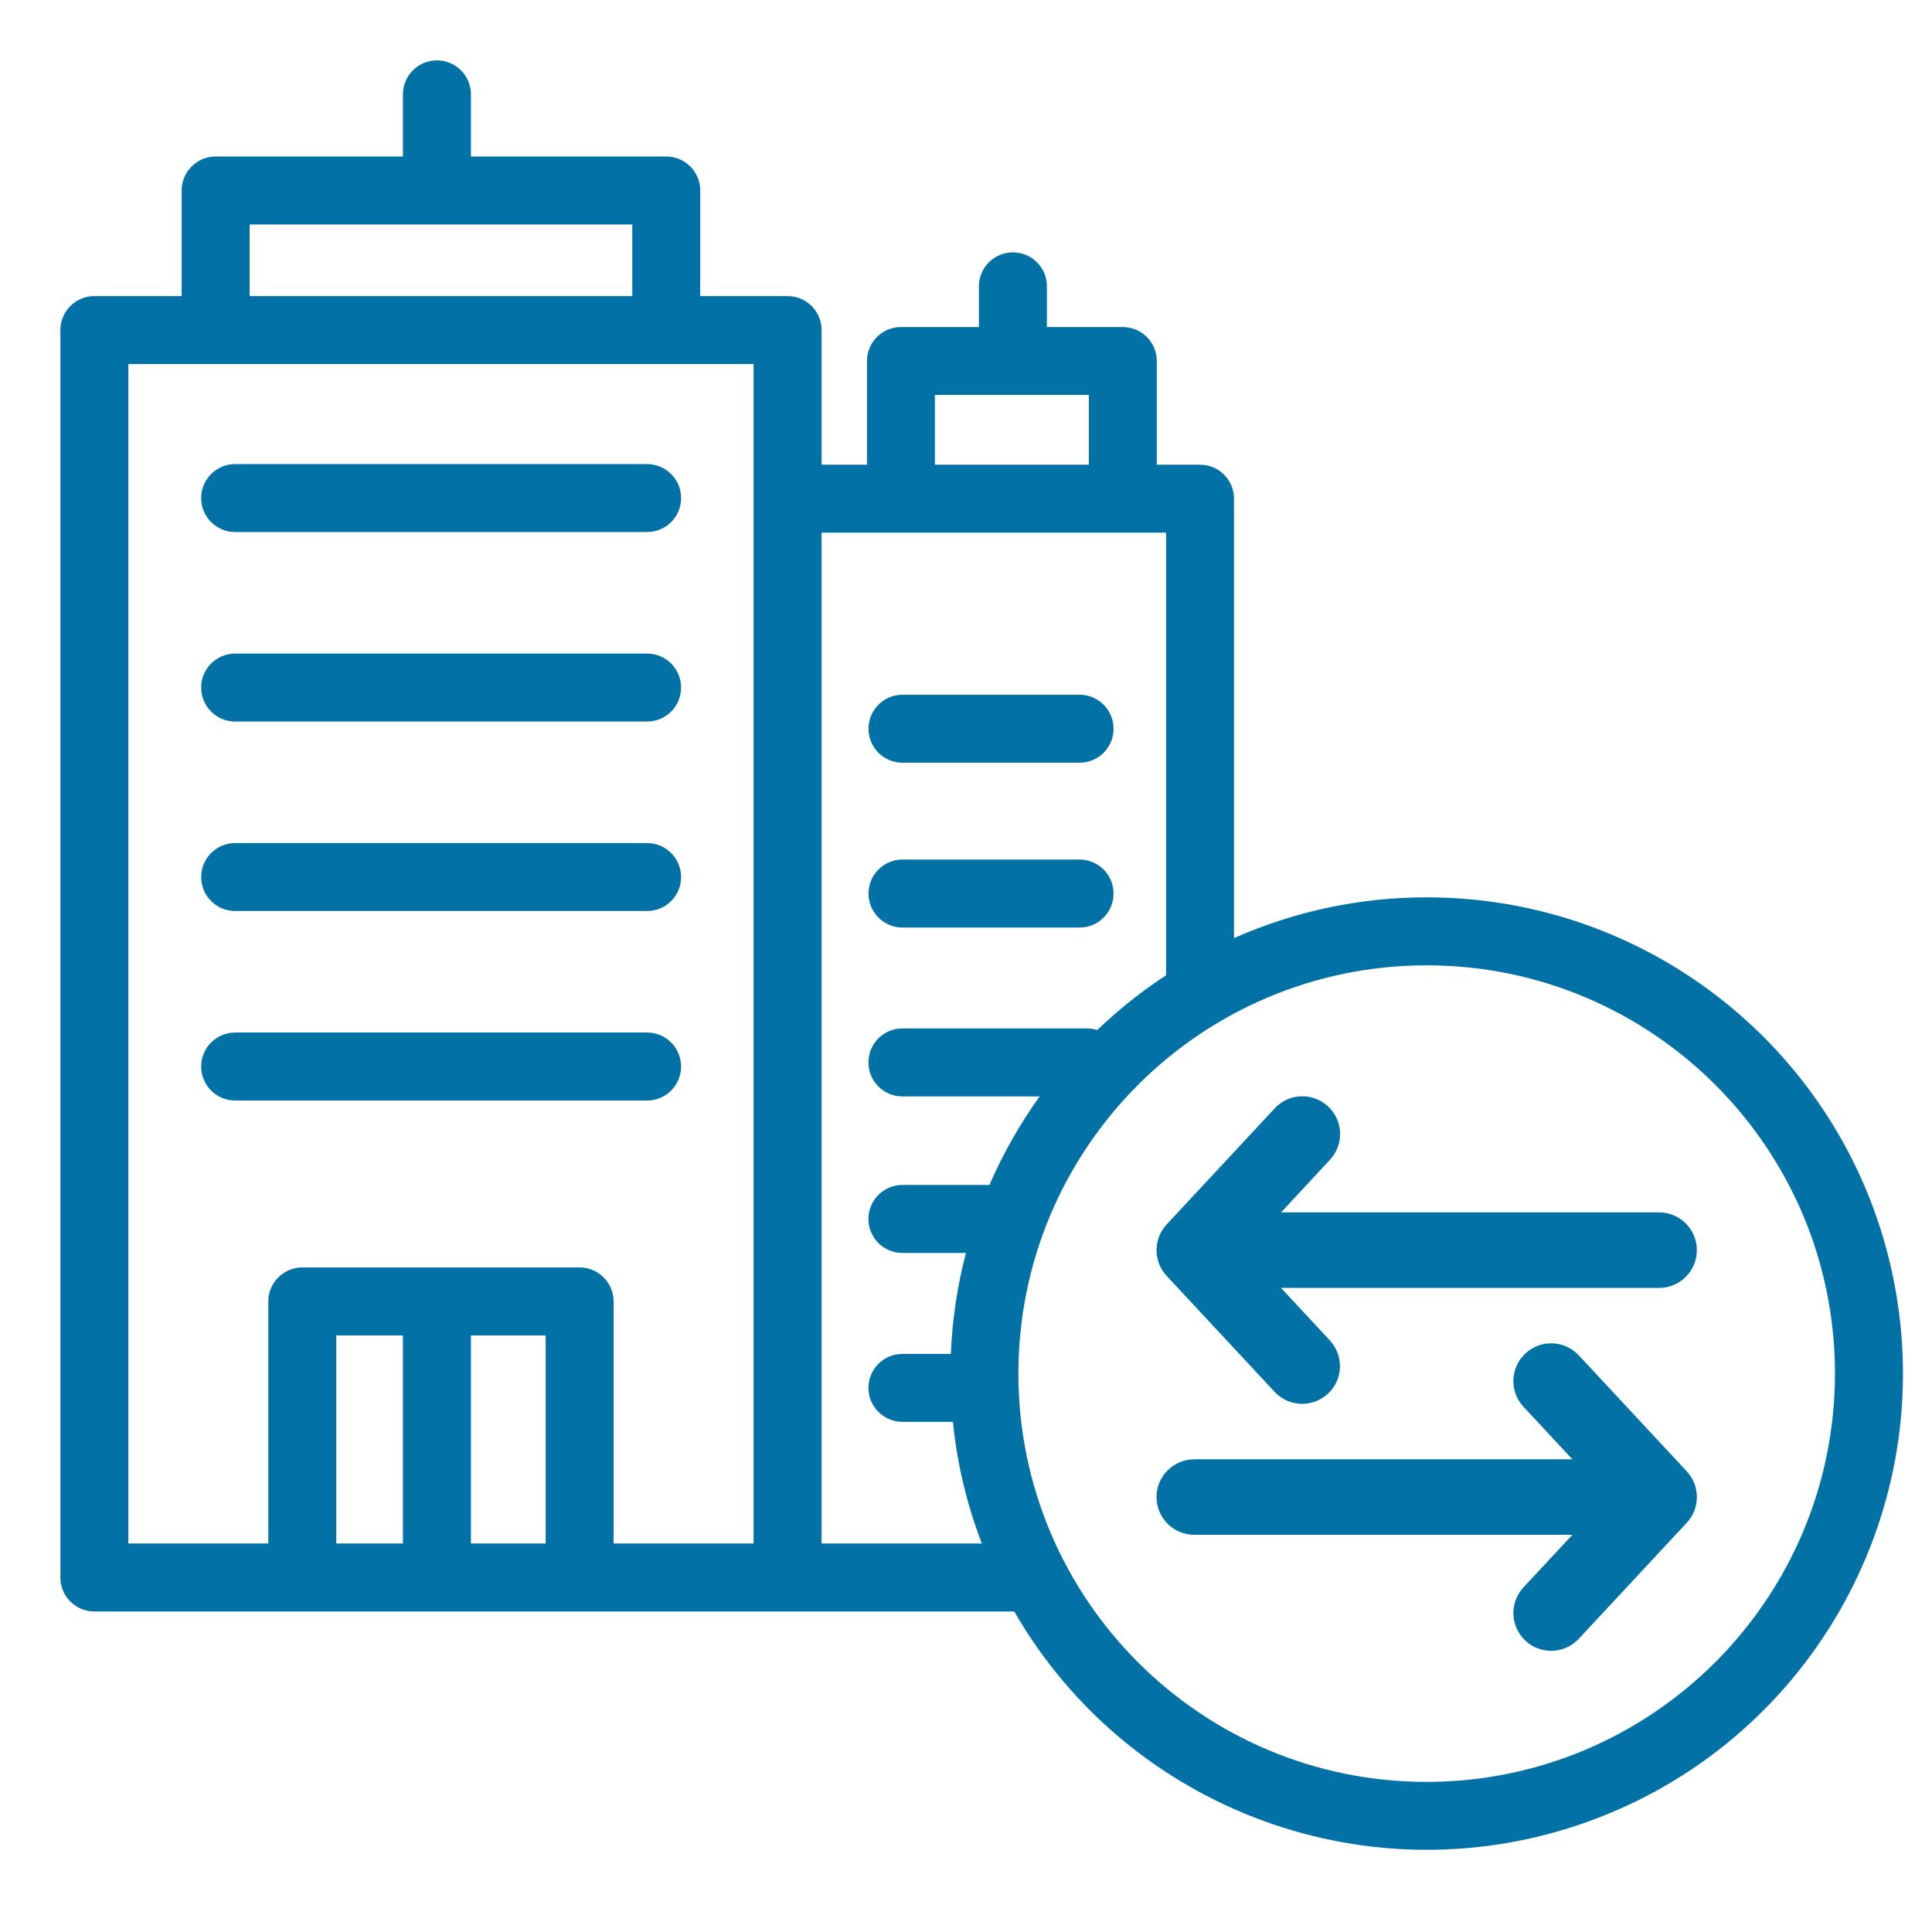 <svg width="32" height="32" viewBox="0 0 32 32" fill="none" xmlns="http://www.w3.org/2000/svg">
<path d="M23.631 14.863C22.531 14.862 21.444 15.092 20.439 15.538V8.26C20.439 7.949 20.187 7.697 19.876 7.697H19.16V5.979C19.16 5.669 18.908 5.417 18.598 5.417H17.34V4.742C17.34 4.431 17.088 4.18 16.777 4.18C16.466 4.18 16.214 4.431 16.214 4.742V5.417H14.922C14.612 5.417 14.36 5.669 14.36 5.979V7.697H13.608V5.467C13.608 5.156 13.356 4.904 13.045 4.904H11.598V3.155C11.598 2.844 11.346 2.592 11.035 2.592H7.8V1.563C7.8 1.252 7.548 1 7.237 1C6.926 1 6.674 1.252 6.674 1.563V2.592H3.572C3.261 2.592 3.009 2.844 3.009 3.155V4.904H1.563C1.252 4.904 1 5.156 1 5.467V26.128C1 26.439 1.252 26.691 1.563 26.691H16.799C18.711 30.007 22.729 31.471 26.327 30.163C29.924 28.855 32.063 25.152 31.399 21.381C30.735 17.611 27.459 14.863 23.631 14.863ZM4.135 3.718H10.473V4.904H4.135V3.718ZM9.038 25.565H7.8V22.119H9.038V25.565ZM6.674 25.565H5.57V22.119H6.674V25.565ZM12.482 25.565H10.163V21.556C10.163 21.245 9.911 20.993 9.6 20.993H5.007C4.697 20.993 4.444 21.245 4.444 21.556V25.565H2.126V6.03H12.482L12.482 25.565ZM15.485 6.542H18.035V7.697H15.485V6.542ZM13.608 25.565V8.823H19.314V16.153C18.907 16.42 18.525 16.724 18.174 17.061C18.119 17.043 18.061 17.034 18.003 17.034H14.947C14.636 17.034 14.384 17.286 14.384 17.597C14.384 17.908 14.636 18.16 14.947 18.16H17.22C16.891 18.618 16.612 19.11 16.388 19.627H14.947C14.636 19.627 14.384 19.879 14.384 20.19C14.384 20.501 14.636 20.753 14.947 20.753H15.999C15.856 21.299 15.772 21.86 15.749 22.425H14.947C14.636 22.425 14.384 22.677 14.384 22.988C14.384 23.298 14.636 23.55 14.947 23.55H15.783C15.852 24.24 16.014 24.918 16.262 25.565H13.608ZM23.631 29.514C19.896 29.514 16.868 26.486 16.868 22.752C16.868 19.017 19.895 15.989 23.63 15.989C27.365 15.989 30.393 19.016 30.393 22.752C30.389 26.485 27.364 29.51 23.631 29.514H23.631Z" fill="#0271A6"/>
<path d="M3.895 11.951H10.718C11.029 11.951 11.281 11.699 11.281 11.388C11.281 11.077 11.029 10.825 10.718 10.825H3.895C3.584 10.825 3.332 11.077 3.332 11.388C3.332 11.699 3.584 11.951 3.895 11.951Z" fill="#0271A6"/>
<path d="M3.895 15.089H10.718C11.029 15.089 11.281 14.838 11.281 14.527C11.281 14.216 11.029 13.964 10.718 13.964H3.895C3.584 13.964 3.332 14.216 3.332 14.527C3.332 14.838 3.584 15.089 3.895 15.089Z" fill="#0271A6"/>
<path d="M3.895 18.228H10.718C11.029 18.228 11.281 17.976 11.281 17.665C11.281 17.354 11.029 17.102 10.718 17.102H3.895C3.584 17.102 3.332 17.354 3.332 17.665C3.332 17.976 3.584 18.228 3.895 18.228Z" fill="#0271A6"/>
<path d="M3.895 8.812H10.718C11.029 8.812 11.281 8.56 11.281 8.249C11.281 7.939 11.029 7.687 10.718 7.687H3.895C3.584 7.687 3.332 7.939 3.332 8.249C3.332 8.56 3.584 8.812 3.895 8.812Z" fill="#0271A6"/>
<path d="M14.948 15.363H17.882C18.192 15.363 18.444 15.11 18.444 14.8C18.444 14.489 18.192 14.237 17.882 14.237H14.948C14.637 14.237 14.385 14.489 14.385 14.8C14.385 15.11 14.637 15.363 14.948 15.363Z" fill="#0271A6"/>
<path d="M14.948 12.633H17.882C18.192 12.633 18.444 12.381 18.444 12.07C18.444 11.76 18.192 11.507 17.882 11.507H14.948C14.637 11.507 14.385 11.76 14.385 12.07C14.385 12.381 14.637 12.633 14.948 12.633Z" fill="#0271A6"/>
<path d="M26.149 22.448C25.914 22.196 25.518 22.182 25.266 22.417C25.013 22.652 24.999 23.048 25.234 23.301L26.044 24.171H19.782C19.436 24.171 19.156 24.451 19.156 24.796C19.156 25.142 19.436 25.421 19.782 25.421H26.044L25.234 26.291C24.999 26.544 25.013 26.94 25.266 27.175C25.518 27.411 25.914 27.396 26.149 27.144L27.938 25.222C28.161 24.982 28.161 24.61 27.938 24.37L26.149 22.448Z" fill="#0271A6"/>
<path d="M21.112 23.054C21.347 23.306 21.742 23.319 21.995 23.084C22.247 22.85 22.262 22.455 22.027 22.202L21.218 21.332H27.48C27.825 21.332 28.105 21.052 28.105 20.706C28.105 20.361 27.825 20.081 27.48 20.081H21.218L22.027 19.211C22.18 19.048 22.234 18.815 22.169 18.601C22.103 18.387 21.929 18.224 21.71 18.174C21.492 18.124 21.264 18.195 21.112 18.359L19.324 20.28C19.1 20.52 19.1 20.892 19.324 21.133L21.112 23.054Z" fill="#0271A6"/>
</svg>
